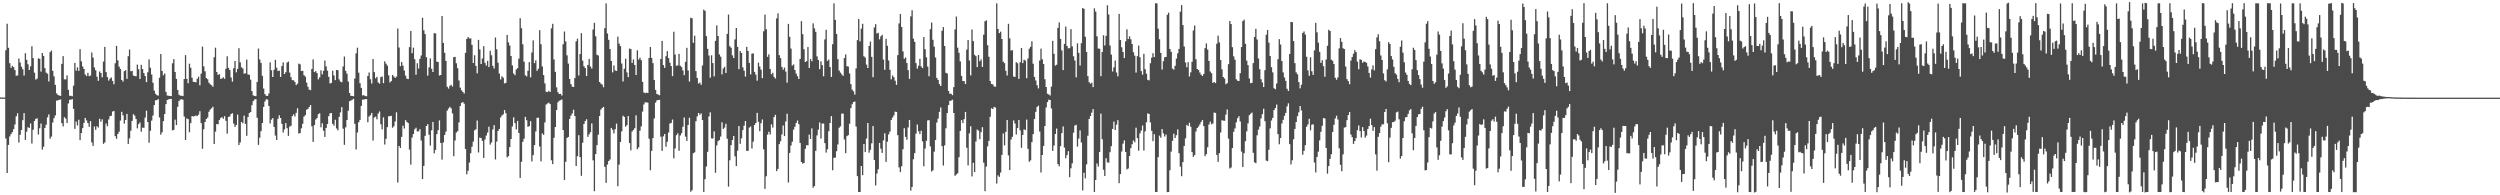 <svg xmlns="http://www.w3.org/2000/svg" width="1920" height="150"><path d="M0 74.855h1v1.000H0zM1 74.873h1v1.000H1zM2 74.902h1v1.000H2zM3 74.905h1v1.000H3zM4 38.598h1v67.812H4zM5 18.250h1v114.623H5zM6 36.729h1v74.602H6zM7 48.529h1v56.295H7zM8 52.093h1v50.865H8zM9 50.634h1v50.844H9zM10 51.634h1v47.591H10zM11 53.819h1v41.821H11zM12 58.203h1v31.146H12zM13 57.909h1v29.061H13zM14 44.953h1v64.517H14zM15 48.029h1v55.515H15zM16 51.177h1v48.613H16zM17 53.205h1v39.085H17zM18 58.028h1v28.872H18zM19 40.909h1v66.544H19zM20 45.972h1v55.165H20zM21 49.354h1v48.331H21zM22 53.779h1v44.474H22zM23 50.943h1v43.871H23zM24 35.517h1v74.742H24zM25 44.623h1v55.015H25zM26 55.794h1v37.137H26zM27 61.109h1v30.184H27zM28 60.358h1v30.464H28zM29 44.778h1v58.530H29zM30 45.156h1v53.360H30zM31 55.013h1v39.854H31zM32 40.693h1v74.202H32zM33 42.936h1v69.761H33zM34 52.334h1v45.914H34zM35 55.830h1v39.930H35zM36 56.612h1v33.490H36zM37 62.550h1v25.284H37zM38 40.063h1v66.495H38zM39 38.828h1v66.090H39zM40 54.356h1v39.728H40zM41 58.616h1v32.123H41zM42 65.199h1v23.443H42zM43 71.748h1v5.517H43zM44 72.892h1v4.147H44zM45 73.375h1v3.268H45zM46 73.643h1v2.740H46zM47 49.030h1v45.551H47zM48 43.133h1v53.964H48zM49 60.915h1v29.075H49zM50 60.965h1v30.107H50zM51 57.923h1v36.532H51zM52 68.987h1v10.462H52zM53 73.521h1v3.146H53zM54 73.591h1v2.941H54zM55 73.936h1v2.204H55zM56 65.779h1v17.843H56zM57 48.316h1v50.641H57zM58 54.259h1v39.137H58zM59 51.711h1v44.616H59zM60 54.415h1v37.541H60zM61 37.793h1v69.844H61zM62 47.176h1v55.031H62zM63 51.041h1v47.354H63zM64 52.938h1v41.484H64zM65 57.268h1v33.291H65zM66 58.444h1v34.069H66zM67 55.890h1v38.608H67zM68 58.446h1v38.958H68zM69 57.997h1v35.087H69zM70 40.293h1v69.051H70zM71 44.222h1v67.779H71zM72 51.790h1v45.361H72zM73 53.941h1v45.736H73zM74 58.900h1v38.050H74zM75 62.064h1v35.907H75zM76 54.902h1v36.299H76zM77 56.089h1v37.332H77zM78 59.339h1v32.303H78zM79 47.250h1v63.206H79zM80 35.993h1v73.400H80zM81 55.333h1v39.556H81zM82 59.244h1v37.701H82zM83 61.903h1v29.852H83zM84 60.402h1v28.834H84zM85 59.500h1v29.365H85zM86 62.085h1v23.553H86zM87 64.704h1v20.556H87zM88 48.613h1v55.922H88zM89 35.212h1v71.390H89zM90 46.336h1v56.587H90zM91 51.127h1v49.970H91zM92 52.994h1v39.628H92zM93 61.411h1v24.472H93zM94 62.695h1v25.895H94zM95 54.650h1v40.251H95zM96 53.925h1v38.253H96zM97 60.592h1v26.900H97zM98 43.145h1v67.382H98zM99 38.053h1v68.175H99zM100 54.742h1v45.652H100zM101 54.501h1v38.360H101zM102 57.999h1v29.723H102zM103 58.442h1v30.403H103zM104 58.590h1v32.852H104zM105 49.590h1v48.952H105zM106 53.195h1v42.147H106zM107 60.655h1v33.412H107zM108 49.750h1v51.438H108zM109 52.992h1v45.042H109zM110 56.040h1v42.138H110zM111 58.348h1v31.988H111zM112 63.070h1v21.903H112zM113 55.503h1v38.254H113zM114 45.635h1v63.985H114zM115 51.997h1v48.482H115zM116 57.254h1v35.356H116zM117 63.534h1v25.181H117zM118 69.601h1v11.081H118zM119 72.054h1v4.983H119zM120 73.123h1v3.803H120zM121 73.435h1v2.703H121zM122 59.712h1v30.515H122zM123 41.450h1v61.963H123zM124 54.495h1v47.123H124zM125 57.874h1v35.139H125zM126 56.461h1v31.163H126zM127 70.590h1v9.404H127zM128 73.385h1v3.358H128zM129 73.523h1v2.797H129zM130 73.704h1v2.285H130zM131 73.813h1v2.182H131zM132 48.647h1v51.486H132zM133 45.431h1v54.292H133zM134 55.300h1v36.585H134zM135 60.551h1v35.502H135zM136 69.138h1v12.959H136zM137 72.691h1v4.910H137zM138 73.486h1v3.020H138zM139 73.512h1v2.677H139zM140 73.779h1v2.844H140zM141 60.712h1v28.769H141zM142 42.356h1v65.146H142zM143 60.561h1v30.433H143zM144 63.953h1v27.547H144zM145 48.921h1v52.681H145zM146 51.997h1v42.581H146zM147 59.712h1v29.403H147zM148 62.814h1v26.617H148zM149 62.955h1v26.274H149zM150 63.242h1v25.427H150zM151 60.467h1v28.722H151zM152 58.871h1v29.181H152zM153 65.529h1v19.877H153zM154 56.564h1v37.960H154zM155 35.778h1v78.475H155zM156 50.953h1v48.317H156zM157 54.804h1v38.900H157zM158 59.979h1v31.389H158zM159 60.835h1v29.433H159zM160 63.504h1v22.378H160zM161 64.700h1v19.431H161zM162 65.441h1v17.767H162zM163 66.614h1v15.373H163zM164 43.961h1v66.652H164zM165 36.614h1v64.524H165zM166 55.297h1v39.978H166zM167 57.571h1v37.864H167zM168 56.934h1v35.254H168zM169 60.541h1v30.109H169zM170 60.276h1v29.664H170zM171 59.340h1v31.883H171zM172 60.507h1v28.752H172zM173 52.805h1v39.955H173zM174 43.202h1v59.467H174zM175 52.132h1v37.666H175zM176 53.809h1v35.634H176zM177 59.514h1v28.061H177zM178 62.744h1v24.228H178zM179 52.422h1v42.519H179zM180 46.869h1v50.628H180zM181 55.547h1v40.390H181zM182 52.889h1v35.163H182zM183 37.015h1v74.386H183zM184 47.874h1v61.555H184zM185 51.647h1v42.022H185zM186 52.625h1v42.060H186zM187 56.557h1v32.215H187zM188 56.289h1v38.851H188zM189 45.766h1v58.515H189zM190 57.168h1v32.720H190zM191 57.461h1v29.337H191zM192 61.180h1v24.865H192zM193 69.975h1v10.815H193zM194 73.204h1v4.466H194zM195 73.701h1v2.726H195zM196 73.906h1v2.172H196zM197 62.925h1v27.473H197zM198 37.249h1v74.007H198zM199 45.680h1v60.070H199zM200 48.328h1v52.379H200zM201 58.234h1v36.222H201zM202 67.969h1v14.165H202zM203 72.230h1v5.671H203zM204 73.583h1v2.578H204zM205 73.670h1v2.819H205zM206 71.795h1v9.548H206zM207 47.895h1v46.905H207zM208 53.948h1v37.896H208zM209 59.115h1v31.581H209zM210 53.533h1v43.965H210zM211 45.917h1v58.239H211zM212 51.979h1v55.549H212zM213 54.546h1v36.718H213zM214 54.233h1v34.336H214zM215 59.082h1v31.541H215zM216 50.772h1v44.379H216zM217 47.887h1v53.881H217zM218 56.807h1v42.584H218zM219 55.430h1v39.136H219zM220 47.999h1v50.447H220zM221 47.257h1v57.096H221zM222 55.782h1v41.513H222zM223 59.281h1v37.297H223zM224 61.566h1v27.599H224zM225 61.656h1v26.174H225zM226 62.961h1v26.525H226zM227 65.350h1v21.342H227zM228 64.272h1v18.861H228zM229 48.851h1v53.717H229zM230 49.401h1v52.812H230zM231 54.513h1v44.024H231zM232 54.400h1v40.692H232zM233 57.758h1v31.768H233zM234 58.814h1v29.593H234zM235 63.424h1v20.872H235zM236 66.612h1v17.045H236zM237 68.857h1v13.351H237zM238 69.229h1v11.447H238zM239 52.974h1v44.059H239zM240 45.594h1v63.361H240zM241 55.324h1v40.750H241zM242 54.600h1v37.185H242zM243 56.160h1v34.532H243zM244 60.954h1v26.764H244zM245 59.371h1v27.621H245zM246 54.022h1v43.780H246zM247 57.074h1v37.612H247zM248 54.373h1v46.026H248zM249 46.468h1v58.694H249zM250 51.005h1v47.241H250zM251 54.265h1v40.969H251zM252 58.980h1v30.190H252zM253 64.077h1v22.964H253zM254 63.620h1v23.166H254zM255 54.299h1v40.802H255zM256 57.934h1v38.582H256zM257 61.534h1v30.444H257zM258 53.727h1v44.928H258zM259 53.909h1v46.207H259zM260 60.971h1v28.789H260zM261 62.655h1v23.655H261zM262 63.204h1v19.065H262zM263 51.056h1v47.773H263zM264 43.425h1v67.795H264zM265 54.441h1v43.371H265zM266 56.575h1v35.579H266zM267 62.616h1v22.395H267zM268 71.415h1v6.300H268zM269 73.566h1v3.713H269zM270 73.694h1v2.898H270zM271 73.917h1v1.979H271zM272 60.320h1v34.780H272zM273 40.941h1v73.854H273zM274 36.630h1v65.159H274zM275 55.786h1v38.117H275zM276 63.886h1v28.158H276zM277 67.462h1v13.870H277zM278 73.241h1v3.257H278zM279 73.112h1v3.385H279zM280 73.811h1v2.334H280zM281 73.908h1v2.191H281zM282 58.370h1v35.541H282zM283 55.673h1v33.800H283zM284 60.888h1v27.629H284zM285 64.137h1v22.620H285zM286 45.342h1v62.591H286zM287 55.417h1v34.795H287zM288 60.134h1v29.418H288zM289 59.001h1v32.621H289zM290 63.321h1v23.894H290zM291 64.219h1v21.365H291zM292 59.229h1v36.228H292zM293 58.702h1v40.616H293zM294 63.822h1v26.302H294zM295 47.091h1v63.888H295zM296 48.903h1v57.693H296zM297 50.421h1v47.220H297zM298 57.852h1v31.450H298zM299 63.335h1v25.897H299zM300 62.257h1v26.684H300zM301 57.556h1v40.525H301zM302 58.789h1v38.191H302zM303 59.784h1v33.501H303zM304 58.809h1v27.454H304zM305 21.908h1v118.274H305zM306 36.527h1v75.535H306zM307 50.818h1v62.782H307zM308 47.647h1v57.448H308zM309 50.373h1v46.165H309zM310 54.128h1v44.575H310zM311 58.072h1v34.210H311zM312 60.434h1v33.228H312zM313 60.744h1v33.806H313zM314 36.195h1v78.680H314zM315 23.751h1v102.650H315zM316 40.831h1v64.819H316zM317 36.622h1v66.312H317zM318 45.488h1v53.822H318zM319 57.413h1v40.705H319zM320 48.580h1v52.394H320zM321 52.660h1v48.139H321zM322 45.178h1v53.976H322zM323 42.588h1v65.356H323zM324 13.620h1v123.887H324zM325 23.226h1v104.140H325zM326 26.179h1v78.162H326zM327 43.913h1v52.871H327zM328 58.051h1v37.346H328zM329 51.742h1v51.738H329zM330 44.829h1v66.985H330zM331 52.812h1v47.278H331zM332 55.289h1v38.356H332zM333 25.444h1v92.341H333zM334 25.696h1v89.411H334zM335 47.316h1v55.721H335zM336 47.612h1v52.403H336zM337 58.007h1v34.461H337zM338 57.581h1v52.184H338zM339 12.264h1v110.293H339zM340 32.959h1v76.461H340zM341 40.480h1v63.218H341zM342 46.805h1v54.330H342zM343 66.588h1v18.402H343zM344 68.026h1v15.377H344zM345 65.941h1v16.091H345zM346 65.095h1v18.091H346zM347 66.433h1v20.681H347zM348 43.888h1v76.077H348zM349 43.695h1v64.260H349zM350 48.593h1v53.199H350zM351 52.380h1v48.359H351zM352 61.805h1v32.194H352zM353 67.326h1v14.068H353zM354 69.307h1v9.707H354zM355 70.624h1v7.733H355zM356 71.770h1v7.919H356zM357 40.627h1v73.777H357zM358 29.899h1v104.014H358zM359 28.436h1v102.666H359zM360 29.560h1v95.250H360zM361 29.419h1v88.300H361zM362 34.417h1v78.271H362zM363 48.398h1v60.333H363zM364 42.461h1v57.624H364zM365 50.544h1v48.753H365zM366 56.337h1v36.253H366zM367 30.602h1v86.515H367zM368 37.944h1v67.733H368zM369 49.135h1v56.960H369zM370 44.905h1v63.335H370zM371 35.467h1v85.818H371zM372 48.219h1v58.910H372zM373 50.305h1v53.789H373zM374 46.735h1v55.039H374zM375 51.506h1v45.751H375zM376 38.942h1v72.143H376zM377 42.457h1v67.029H377zM378 50.584h1v48.824H378zM379 52.659h1v43.456H379zM380 28.761h1v93.684H380zM381 37.829h1v70.907H381zM382 48.104h1v52.503H382zM383 56.523h1v42.493H383zM384 61.021h1v29.266H384zM385 58.605h1v30.073H385zM386 59.653h1v28.151H386zM387 64.053h1v20.482H387zM388 63.665h1v23.248H388zM389 26.851h1v93.958H389zM390 32.491h1v87.440H390zM391 34.966h1v77.977H391zM392 42.999h1v63.737H392zM393 50.201h1v46.939H393zM394 56.422h1v33.672H394zM395 57.734h1v36.835H395zM396 53.334h1v46.043H396zM397 52.317h1v40.537H397zM398 44.993h1v57.117H398zM399 13.996h1v122.647H399zM400 21.655h1v102.624H400zM401 34.024h1v74.888H401zM402 47.353h1v59.153H402zM403 57.826h1v31.905H403zM404 58.690h1v33.657H404zM405 54.395h1v42.963H405zM406 47.729h1v49.119H406zM407 59.406h1v33.663H407zM408 40.314h1v83.707H408zM409 31.043h1v88.107H409zM410 48.467h1v62.967H410zM411 46.357h1v54.593H411zM412 54.388h1v36.123H412zM413 52.799h1v37.568H413zM414 23.176h1v89.342H414zM415 34.014h1v89.932H415zM416 51.059h1v51.405H416zM417 57.636h1v45.939H417zM418 64.061h1v29.921H418zM419 70.472h1v9.794H419zM420 70.703h1v8.766H420zM421 69.744h1v9.088H421zM422 70.662h1v9.275H422zM423 21.753h1v101.367H423zM424 18.288h1v107.781H424zM425 45.665h1v60.189H425zM426 55.179h1v42.343H426zM427 67.081h1v17.452H427zM428 70.792h1v7.823H428zM429 72.181h1v5.236H429zM430 72.115h1v4.834H430zM431 73.393h1v3.004H431zM432 34.014h1v65.869H432zM433 24.218h1v113.986H433zM434 31.852h1v92.398H434zM435 42.517h1v63.436H435zM436 48.853h1v56.298H436zM437 60.601h1v30.766H437zM438 64.575h1v24.224H438zM439 66.514h1v20.594H439zM440 66.817h1v17.484H440zM441 59.941h1v29.196H441zM442 31.734h1v95.760H442zM443 29.681h1v90.289H443zM444 57.950h1v45.897H444zM445 41.542h1v79.118H445zM446 25.455h1v109.580H446zM447 46.528h1v63.106H447zM448 50.891h1v44.360H448zM449 52.271h1v40.695H449zM450 58.412h1v33.175H450zM451 49.871h1v55.224H451zM452 45.274h1v57.899H452zM453 51.095h1v50.391H453zM454 52.676h1v42.075H454zM455 22.666h1v100.481H455zM456 17.435h1v129.399H456zM457 27.866h1v90.442H457zM458 42.068h1v69.371H458zM459 42.607h1v60.893H459zM460 63.001h1v26.052H460zM461 64.191h1v19.974H461zM462 64.990h1v17.975H462zM463 66.995h1v15.079H463zM464 21.648h1v106.494H464zM465 2.610h1v137.851H465zM466 25.726h1v100.610H466zM467 30.547h1v93.133H467zM468 37.675h1v84.815H468zM469 46.826h1v51.448H469zM470 55.606h1v44.028H470zM471 50.226h1v52.215H471zM472 54.090h1v45.134H472zM473 54.462h1v40.443H473zM474 28.098h1v114.938H474zM475 33.506h1v92.935H475zM476 35.355h1v73.724H476zM477 48.800h1v52.137H477zM478 62.560h1v26.311H478zM479 52.725h1v37.095H479zM480 45.099h1v52.194H480zM481 55.613h1v40.476H481zM482 59.251h1v29.884H482zM483 37.253h1v72.602H483zM484 37.690h1v77.750H484zM485 48.331h1v52.612H485zM486 45.665h1v54.141H486zM487 49.939h1v48.541H487zM488 57.590h1v30.995H488zM489 38.679h1v75.890H489zM490 45.736h1v67.461H490zM491 44.291h1v56.088H491zM492 46.220h1v50.836H492zM493 62.882h1v22.837H493zM494 70.938h1v9.272H494zM495 71.553h1v7.050H495zM496 71.126h1v7.560H496zM497 71.411h1v7.371H497zM498 44.490h1v62.030H498zM499 36.115h1v94.636H499zM500 44.482h1v71.367H500zM501 48.505h1v57.513H501zM502 61.395h1v29.577H502zM503 68.996h1v9.863H503zM504 72.145h1v4.965H504zM505 72.661h1v4.195H505zM506 73.177h1v3.496H506zM507 45.287h1v59.649H507zM508 31.373h1v84.486H508zM509 50.010h1v54.672H509zM510 52.146h1v50.775H510zM511 43.161h1v69.517H511zM512 39.248h1v69.626H512zM513 44.620h1v57.190H513zM514 48.135h1v46.787H514zM515 50.715h1v43.671H515zM516 58.472h1v33.342H516zM517 24.380h1v97.194H517zM518 41.856h1v72.187H518zM519 50.543h1v53.265H519zM520 50.214h1v52.162H520zM521 41.353h1v74.438H521zM522 50.501h1v53.541H522zM523 51.544h1v50.760H523zM524 54.126h1v43.196H524zM525 57.747h1v32.460H525zM526 47.443h1v57.470H526zM527 36.734h1v71.525H527zM528 54.092h1v41.900H528zM529 62.620h1v27.793H529zM530 13.656h1v133.584H530zM531 14.039h1v132.036H531zM532 32.857h1v84.837H532zM533 27.391h1v89.592H533zM534 54.632h1v38.508H534zM535 59.843h1v29.537H535zM536 64.186h1v22.573H536zM537 63.363h1v24.750H537zM538 65.126h1v21.983H538zM539 50.270h1v41.897H539zM540 7.377h1v140.049H540zM541 8.365h1v129.243H541zM542 27.732h1v100.114H542zM543 37.479h1v79.111H543zM544 42.635h1v46.831H544zM545 59.657h1v26.622H545zM546 42.468h1v63.826H546zM547 48.455h1v57.924H547zM548 58.696h1v42.225H548zM549 31.401h1v101.266H549zM550 19.474h1v92.190H550zM551 27.642h1v80.797H551zM552 41.762h1v65.797H552zM553 43.525h1v61.339H553zM554 57.161h1v36.777H554zM555 52.624h1v46.399H555zM556 51.315h1v46.663H556zM557 56.084h1v38.980H557zM558 25.990h1v80.534H558zM559 11.175h1v132.183H559zM560 35.491h1v87.593H560zM561 36.681h1v74.778H561zM562 42.478h1v65.117H562zM563 44.543h1v59.879H563zM564 30.262h1v89.825H564zM565 21.512h1v106.068H565zM566 36.034h1v79.661H566zM567 53.146h1v43.634H567zM568 39.208h1v71.234H568zM569 40.703h1v65.515H569zM570 51.703h1v48.183H570zM571 54.267h1v42.258H571zM572 58.809h1v34.132H572zM573 36.018h1v79.846H573zM574 39.161h1v76.707H574zM575 48.343h1v49.622H575zM576 57.163h1v39.943H576zM577 41.145h1v72.941H577zM578 40.938h1v67.878H578zM579 55.246h1v40.709H579zM580 57.315h1v37.131H580zM581 61.938h1v24.739H581zM582 48.060h1v45.461H582zM583 51.094h1v49.669H583zM584 53.492h1v41.124H584zM585 60.001h1v31.768H585zM586 24.021h1v90.691H586zM587 11.222h1v133.808H587zM588 22.463h1v112.894H588zM589 43.633h1v59.777H589zM590 41.748h1v59.450H590zM591 53.041h1v50.212H591zM592 57.055h1v38.441H592zM593 55.882h1v42.114H593zM594 59.024h1v30.890H594zM595 60.325h1v27.848H595zM596 14.151h1v117.330H596zM597 10.219h1v119.492H597zM598 42.392h1v68.319H598zM599 44.633h1v63.842H599zM600 51.423h1v51.861H600zM601 53.493h1v42.933H601zM602 51.866h1v52.653H602zM603 54.976h1v38.325H603zM604 63.487h1v23.841H604zM605 18.354h1v121.806H605zM606 28.256h1v89.173H606zM607 37.327h1v74.431H607zM608 50.328h1v58.518H608zM609 49.490h1v50.086H609zM610 53.739h1v43.641H610zM611 56.550h1v37.913H611zM612 58.532h1v34.054H612zM613 60.679h1v34.656H613zM614 45.264h1v64.524H614zM615 16.254h1v108.149H615zM616 26.262h1v99.424H616zM617 37.827h1v87.308H617zM618 47.591h1v66.695H618zM619 46.941h1v64.571H619zM620 36.138h1v75.482H620zM621 52.179h1v51.215H621zM622 45.376h1v61.361H622zM623 47.065h1v51.524H623zM624 17.904h1v126.219H624zM625 21.745h1v121.146H625zM626 24.442h1v91.396H626zM627 43.314h1v60.676H627zM628 46.058h1v53.547H628zM629 53.085h1v40.969H629zM630 47.117h1v59.253H630zM631 50.046h1v44.852H631zM632 58.571h1v36.363H632zM633 30.245h1v79.662H633zM634 22.874h1v94.327H634zM635 46.815h1v67.840H635zM636 45.749h1v55.073H636zM637 51.498h1v42.957H637zM638 59.062h1v30.112H638zM639 33.947h1v96.821H639zM640 2.616h1v118.594H640zM641 15.263h1v105.805H641zM642 26.051h1v90.141H642zM643 45.423h1v65.516H643zM644 54.168h1v43.955H644zM645 55.755h1v41.287H645zM646 57.128h1v30.162H646zM647 58.267h1v28.957H647zM648 44.575h1v62.536H648zM649 41.754h1v75.903H649zM650 50.866h1v53.663H650zM651 51.158h1v52.640H651zM652 56.410h1v38.692H652zM653 64.613h1v18.418H653zM654 68.863h1v11.228H654zM655 70.135h1v8.265H655zM656 72.675h1v5.298H656zM657 52.516h1v44.721H657zM658 30.805h1v104.474H658zM659 14.586h1v132.880H659zM660 31.771h1v115.682H660zM661 22.012h1v105.492H661zM662 18.285h1v116.246H662zM663 43.219h1v67.377H663zM664 44.201h1v72.566H664zM665 49.609h1v56.809H665zM666 52.203h1v42.248H666zM667 35.287h1v81.983H667zM668 31.887h1v83.149H668zM669 43.665h1v66.402H669zM670 59.294h1v37.533H670zM671 21.073h1v101.869H671zM672 18.593h1v123.857H672zM673 25.742h1v107.539H673zM674 25.169h1v104.847H674zM675 30.219h1v79.531H675zM676 27.880h1v86.292H676zM677 26.706h1v90.744H677zM678 45.796h1v62.006H678zM679 53.623h1v48.720H679zM680 29.872h1v94.431H680zM681 35.165h1v73.616H681zM682 46.444h1v56.782H682zM683 53.673h1v47.376H683zM684 60.949h1v31.153H684zM685 57.942h1v32.369H685zM686 59.308h1v29.378H686zM687 61.929h1v23.841H687zM688 65.178h1v20.800H688zM689 42.356h1v61.454H689zM690 17.949h1v110.628H690zM691 10.742h1v121.475H691zM692 20.745h1v106.923H692zM693 39.464h1v75.147H693zM694 45.126h1v53.350H694zM695 44.211h1v60.907H695zM696 48.394h1v58.997H696zM697 53.891h1v43.942H697zM698 60.589h1v31.573H698zM699 12.592h1v133.784H699zM700 7.883h1v135.692H700zM701 29.669h1v92.666H701zM702 32.145h1v85.450H702zM703 48.507h1v54.170H703zM704 52.725h1v42.929H704zM705 50.474h1v50.322H705zM706 45.161h1v57.854H706zM707 50.973h1v49.422H707zM708 52.283h1v56.318H708zM709 28.477h1v99.235H709zM710 37.785h1v76.305H710zM711 44.011h1v64.144H711zM712 51.165h1v41.332H712zM713 58.547h1v33.720H713zM714 22.409h1v90.003H714zM715 17.306h1v114.413H715zM716 30.568h1v100.213H716zM717 35.865h1v80.628H717zM718 44.157h1v63.432H718zM719 59.817h1v34.273H719zM720 61.395h1v29.701H720zM721 64.577h1v21.322H721zM722 66.035h1v16.519H722zM723 23.619h1v88.612H723zM724 20.790h1v106.339H724zM725 35.300h1v76.348H725zM726 55.898h1v42.630H726zM727 56.456h1v30.386H727zM728 69.813h1v10.872H728zM729 71.996h1v5.454H729zM730 71.984h1v5.291H730zM731 73.109h1v3.501H731zM732 66.928h1v19.861H732zM733 22.640h1v112.373H733zM734 12.690h1v121.377H734zM735 36.586h1v96.485H735zM736 40.569h1v80.148H736zM737 47.153h1v53.411H737zM738 58.280h1v33.997H738zM739 62.184h1v32.333H739zM740 62.384h1v29.131H740zM741 64.546h1v21.433H741zM742 38.119h1v75.351H742zM743 30.696h1v96.351H743zM744 46.432h1v55.945H744zM745 57.906h1v39.067H745zM746 22.648h1v112.840H746zM747 31.613h1v93.397H747zM748 42.084h1v90.042H748zM749 43.091h1v65.614H749zM750 51.515h1v48.007H750zM751 42.239h1v58.049H751zM752 47.070h1v59.850H752zM753 45.597h1v55.908H753zM754 51.424h1v46.268H754zM755 26.693h1v98.241H755zM756 16.312h1v130.516H756zM757 15.606h1v112.333H757zM758 34.682h1v77.742H758zM759 43.585h1v64.637H759zM760 62.254h1v27.411H760zM761 64.519h1v18.643H761zM762 64.767h1v18.946H762zM763 66.332h1v15.741H763zM764 66.632h1v16.010H764zM765 2.569h1v138.404H765zM766 22.296h1v112.412H766zM767 25.450h1v110.368H767zM768 24.306h1v108.270H768zM769 29.939h1v89.019H769zM770 47.419h1v55.093H770zM771 48.501h1v63.151H771zM772 54.389h1v46.893H772zM773 57.934h1v34.218H773zM774 18.257h1v101.087H774zM775 29.470h1v101.157H775zM776 38.821h1v68.387H776zM777 38.545h1v66.541H777zM778 58.786h1v33.679H778zM779 59.078h1v35.801H779zM780 47.753h1v55.515H780zM781 48.602h1v49.728H781zM782 60.587h1v31.642H782zM783 47.844h1v52.261H783zM784 36.820h1v76.679H784zM785 48.423h1v55.189H785zM786 45.897h1v53.472H786zM787 46.496h1v53.356H787zM788 60.050h1v31.798H788zM789 44.897h1v69.382H789zM790 37.402h1v86.833H790zM791 35.955h1v87.232H791zM792 31.720h1v77.461H792zM793 48.950h1v54.083H793zM794 59.078h1v32.366H794zM795 61.779h1v24.150H795zM796 65.445h1v16.678H796zM797 67.877h1v13.264H797zM798 46.500h1v54.509H798zM799 37.382h1v95.149H799zM800 45.513h1v73.524H800zM801 49.133h1v62.926H801zM802 60.876h1v35.937H802zM803 66.809h1v15.710H803zM804 71.971h1v6.460H804zM805 72.548h1v4.003H805zM806 73.328h1v3.481H806zM807 66.528h1v16.830H807zM808 31.324h1v84.557H808zM809 41.314h1v70.453H809zM810 50.393h1v52.497H810zM811 49.717h1v48.973H811zM812 21.427h1v104.590H812zM813 17.182h1v110.577H813zM814 29.906h1v82.362H814zM815 38.681h1v63.563H815zM816 53.879h1v43.184H816zM817 33.690h1v79.661H817zM818 20.367h1v101.171H818zM819 35.261h1v83.811H819zM820 37.139h1v78.979H820zM821 36.958h1v99.156H821zM822 22.394h1v106.857H822zM823 35.571h1v89.940H823zM824 43.220h1v58.675H824zM825 46.415h1v50.046H825zM826 59.386h1v36.480H826zM827 33.286h1v79.304H827zM828 40.599h1v65.869H828zM829 50.332h1v49.834H829zM830 33.183h1v76.255H830zM831 6.190h1v140.033H831zM832 6.751h1v125.884H832zM833 28.212h1v108.743H833zM834 39.901h1v86.339H834zM835 58.472h1v45.760H835zM836 63.139h1v28.252H836zM837 64.239h1v24.901H837zM838 63.528h1v23.005H838zM839 66.916h1v16.843H839zM840 6.399h1v141.004H840zM841 8.935h1v129.292H841zM842 27.866h1v97.675H842zM843 37.284h1v90.626H843zM844 37.421h1v79.339H844zM845 58.524h1v28.743H845zM846 39.963h1v66.988H846zM847 27.074h1v103.288H847zM848 34.902h1v100.252H848zM849 27.500h1v93.977H849zM850 4.028h1v120.624H850zM851 11.100h1v113.814H851zM852 34.968h1v81.929H852zM853 41.940h1v70.334H853zM854 54.871h1v44.174H854zM855 51.734h1v41.668H855zM856 46.463h1v53.386H856zM857 55.655h1v40.079H857zM858 58.627h1v33.692H858zM859 10.663h1v130.034H859zM860 30.716h1v102.980H860zM861 36.309h1v80.053H861zM862 39.941h1v70.389H862zM863 44.598h1v63.204H863zM864 31.747h1v84.979H864zM865 22.552h1v107.590H865zM866 30.018h1v99.361H866zM867 27.920h1v91.835H867zM868 30.183h1v83.625H868zM869 33.855h1v76.865H869zM870 40.065h1v67.789H870zM871 42.775h1v66.496H871zM872 55.774h1v42.268H872zM873 43.117h1v62.956H873zM874 35.017h1v80.721H874zM875 43.979h1v58.458H875zM876 54.593h1v45.732H876zM877 57.357h1v39.026H877zM878 41.324h1v74.285H878zM879 53.161h1v47.771H879zM880 56.559h1v37.332H880zM881 61.296h1v25.774H881zM882 61.727h1v25.751H882zM883 48.584h1v45.402H883zM884 44.333h1v56.107H884zM885 40.842h1v67.557H885zM886 43.846h1v59.196H886zM887 2.525h1v144.904H887zM888 2.585h1v144.865H888zM889 22.032h1v98.626H889zM890 30.150h1v73.972H890zM891 40.660h1v65.064H891zM892 53.423h1v45.720H892zM893 46.980h1v55.475H893zM894 44.000h1v60.794H894zM895 43.736h1v59.565H895zM896 11.379h1v136.185H896zM897 9.720h1v137.734H897zM898 37.556h1v93.221H898zM899 39.806h1v76.635H899zM900 52.654h1v55.421H900zM901 53.529h1v49.116H901zM902 50.516h1v55.478H902zM903 45.010h1v58.812H903zM904 40.958h1v58.403H904zM905 37.554h1v80.105H905zM906 8.968h1v119.010H906zM907 3.901h1v131.412H907zM908 19.264h1v105.198H908zM909 35.731h1v76.337H909zM910 47.956h1v58.339H910zM911 51.682h1v44.216H911zM912 47.741h1v49.099H912zM913 58.750h1v35.534H913zM914 55.554h1v41.754H914zM915 47.460h1v69.378H915zM916 23.418h1v97.077H916zM917 19.580h1v99.541H917zM918 45.518h1v55.492H918zM919 52.981h1v45.319H919zM920 53.831h1v43.282H920zM921 55.711h1v39.805H921zM922 57.392h1v36.203H922zM923 58.390h1v33.816H923zM924 56.792h1v40.027H924zM925 36.952h1v83.002H925zM926 33.339h1v85.025H926zM927 38.119h1v74.924H927zM928 46.821h1v48.811H928zM929 54.901h1v38.510H929zM930 56.215h1v39.234H930zM931 63.663h1v31.149H931zM932 62.926h1v23.520H932zM933 63.839h1v22.868H933zM934 33.607h1v85.328H934zM935 27.379h1v96.918H935zM936 32.572h1v85.051H936zM937 46.156h1v55.631H937zM938 53.276h1v39.055H938zM939 59.166h1v33.527H939zM940 60.340h1v32.430H940zM941 64.683h1v23.346H941zM942 63.853h1v20.223H942zM943 49.306h1v57.184H943zM944 16.116h1v113.283H944zM945 18.492h1v110.171H945zM946 36.246h1v77.475H946zM947 43.270h1v57.960H947zM948 45.864h1v52.751H948zM949 60.929h1v33.038H949zM950 61.997h1v28.809H950zM951 62.194h1v27.032H951zM952 56.210h1v37.068H952zM953 36.159h1v80.282H953zM954 16.251h1v112.036H954zM955 15.106h1v102.616H955zM956 33.660h1v74.768H956zM957 46.555h1v54.370H957zM958 50.096h1v44.683H958zM959 60.276h1v28.188H959zM960 63.909h1v23.462H960zM961 63.607h1v22.849H961zM962 48.495h1v68.878H962zM963 28.370h1v96.280H963zM964 22.106h1v103.248H964zM965 30.307h1v73.653H965zM966 44.895h1v54.620H966zM967 53.168h1v44.013H967zM968 60.859h1v30.049H968zM969 63.374h1v24.274H969zM970 66.861h1v16.718H970zM971 53.912h1v39.193H971zM972 26.678h1v96.645H972zM973 23.020h1v100.776H973zM974 32.719h1v82.271H974zM975 43.002h1v55.613H975zM976 51.613h1v40.966H976zM977 55.585h1v34.925H977zM978 67.794h1v16.743H978zM979 68.557h1v14.363H979zM980 64.172h1v16.166H980zM981 45.489h1v57.547H981zM982 30.065h1v80.706H982zM983 34.180h1v71.847H983zM984 46.924h1v47.877H984zM985 55.597h1v36.484H985zM986 59.493h1v29.511H986zM987 62.112h1v24.632H987zM988 68.188h1v13.510H988zM989 69.856h1v9.490H989zM990 41.472h1v69.227H990zM991 16.889h1v109.408H991zM992 17.003h1v106.058H992zM993 31.545h1v75.398H993zM994 48.463h1v50.554H994zM995 55.624h1v38.084H995zM996 57.011h1v32.207H996zM997 63.067h1v23.211H997zM998 67.853h1v13.547H998zM999 65.102h1v19.716H999zM1000 25.276h1v93.540H1000zM1001 24.163h1v91.684H1001zM1002 26.540h1v84.902H1002zM1003 43.587h1v53.770H1003zM1004 54.069h1v41.493H1004zM1005 58.181h1v33.044H1005zM1006 44.000h1v56.127H1006zM1007 54.716h1v41.088H1007zM1008 57.559h1v37.897H1008zM1009 38.707h1v86.118H1009zM1010 17.566h1v114.903H1010zM1011 24.843h1v95.686H1011zM1012 32.774h1v83.703H1012zM1013 39.859h1v67.960H1013zM1014 48.267h1v52.975H1014zM1015 46.231h1v50.387H1015zM1016 50.832h1v39.849H1016zM1017 58.937h1v32.107H1017zM1018 45.680h1v68.027H1018zM1019 35.163h1v98.229H1019zM1020 22.821h1v104.708H1020zM1021 23.790h1v98.215H1021zM1022 45.889h1v72.535H1022zM1023 46.701h1v54.704H1023zM1024 49.136h1v46.688H1024zM1025 59.722h1v31.273H1025zM1026 61.259h1v27.635H1026zM1027 59.460h1v32.352H1027zM1028 37.107h1v76.804H1028zM1029 29.226h1v97.327H1029zM1030 32.156h1v99.359H1030zM1031 37.084h1v81.424H1031zM1032 37.704h1v60.316H1032zM1033 51.118h1v46.512H1033zM1034 60.794h1v31.539H1034zM1035 62.277h1v26.087H1035zM1036 64.671h1v21.363H1036zM1037 46.550h1v56.755H1037zM1038 43.800h1v61.591H1038zM1039 41.249h1v69.278H1039zM1040 38.551h1v69.810H1040zM1041 40.017h1v66.028H1041zM1042 47.354h1v52.646H1042zM1043 53.195h1v43.138H1043zM1044 45.536h1v55.111H1044zM1045 45.973h1v59.580H1045zM1046 48.160h1v49.480H1046zM1047 47.185h1v53.434H1047zM1048 47.588h1v58.146H1048zM1049 48.293h1v55.843H1049zM1050 51.062h1v48.051H1050zM1051 56.015h1v40.870H1051zM1052 59.520h1v31.621H1052zM1053 53.278h1v42.843H1053zM1054 50.240h1v50.273H1054zM1055 54.035h1v43.594H1055zM1056 37.793h1v80.800H1056zM1057 28.732h1v102.352H1057zM1058 26.331h1v78.712H1058zM1059 31.713h1v70.458H1059zM1060 42.598h1v54.667H1060zM1061 46.039h1v49.455H1061zM1062 56.364h1v39.105H1062zM1063 61.598h1v24.394H1063zM1064 62.513h1v21.150H1064zM1065 53.232h1v41.462H1065zM1066 32.387h1v92.201H1066zM1067 33.808h1v71.892H1067zM1068 43.053h1v55.136H1068zM1069 45.658h1v48.194H1069zM1070 51.302h1v42.399H1070zM1071 56.264h1v36.432H1071zM1072 57.283h1v29.063H1072zM1073 60.569h1v25.163H1073zM1074 63.194h1v28.455H1074zM1075 35.869h1v85.955H1075zM1076 31.081h1v88.795H1076zM1077 40.462h1v65.543H1077zM1078 47.817h1v45.376H1078zM1079 55.679h1v34.461H1079zM1080 57.467h1v32.317H1080zM1081 62.158h1v25.274H1081zM1082 64.418h1v20.378H1082zM1083 65.406h1v18.354H1083zM1084 53.220h1v49.191H1084zM1085 36.655h1v78.708H1085zM1086 38.413h1v67.561H1086zM1087 46.157h1v50.568H1087zM1088 53.887h1v36.036H1088zM1089 57.652h1v30.090H1089zM1090 60.771h1v26.827H1090zM1091 64.989h1v18.626H1091zM1092 67.405h1v14.564H1092zM1093 47.353h1v52.701H1093zM1094 32.534h1v98.336H1094zM1095 18.223h1v112.347H1095zM1096 16.205h1v108.568H1096zM1097 37.493h1v67.867H1097zM1098 43.400h1v54.796H1098zM1099 49.096h1v49.630H1099zM1100 62.208h1v31.037H1100zM1101 64.380h1v22.812H1101zM1102 63.183h1v22.893H1102zM1103 42.002h1v71.214H1103zM1104 24.160h1v98.578H1104zM1105 26.616h1v92.621H1105zM1106 39.107h1v69.015H1106zM1107 48.715h1v48.494H1107zM1108 52.675h1v40.326H1108zM1109 61.370h1v28.913H1109zM1110 67.476h1v17.966H1110zM1111 66.284h1v17.600H1111zM1112 56.457h1v43.714H1112zM1113 27.717h1v90.823H1113zM1114 23.426h1v95.151H1114zM1115 34.111h1v75.862H1115zM1116 47.007h1v49.361H1116zM1117 53.515h1v40.689H1117zM1118 61.453h1v27.571H1118zM1119 66.649h1v20.531H1119zM1120 67.723h1v14.796H1120zM1121 57.463h1v32.204H1121zM1122 35.589h1v85.275H1122zM1123 17.870h1v104.950H1123zM1124 29.700h1v83.957H1124zM1125 38.623h1v66.420H1125zM1126 49.435h1v46.083H1126zM1127 56.748h1v34.407H1127zM1128 65.456h1v20.296H1128zM1129 67.039h1v17.665H1129zM1130 66.515h1v17.210H1130zM1131 23.723h1v105.800H1131zM1132 14.715h1v127.519H1132zM1133 19.588h1v111.495H1133zM1134 33.212h1v78.555H1134zM1135 42.601h1v61.510H1135zM1136 49.150h1v46.150H1136zM1137 54.375h1v41.578H1137zM1138 55.531h1v39.991H1138zM1139 57.312h1v34.348H1139zM1140 53.434h1v44.834H1140zM1141 12.928h1v116.583H1141zM1142 14.691h1v114.366H1142zM1143 34.257h1v79.717H1143zM1144 49.452h1v51.136H1144zM1145 52.755h1v39.956H1145zM1146 58.122h1v33.457H1146zM1147 57.639h1v35.760H1147zM1148 62.101h1v27.479H1148zM1149 59.579h1v33.959H1149zM1150 15.838h1v116.530H1150zM1151 18.430h1v111.089H1151zM1152 35.871h1v84.361H1152zM1153 40.614h1v61.648H1153zM1154 55.551h1v41.437H1154zM1155 63.871h1v21.656H1155zM1156 65.428h1v20.325H1156zM1157 67.106h1v16.392H1157zM1158 69.382h1v12.485H1158zM1159 39.988h1v75.453H1159zM1160 15.167h1v116.015H1160zM1161 23.267h1v96.604H1161zM1162 47.601h1v56.115H1162zM1163 56.365h1v38.702H1163zM1164 63.152h1v24.184H1164zM1165 55.087h1v39.996H1165zM1166 46.559h1v58.283H1166zM1167 41.588h1v68.239H1167zM1168 36.909h1v86.342H1168zM1169 2.695h1v140.891H1169zM1170 5.355h1v138.148H1170zM1171 15.509h1v122.244H1171zM1172 25.881h1v87.253H1172zM1173 47.321h1v54.768H1173zM1174 51.842h1v50.497H1174zM1175 53.528h1v43.727H1175zM1176 56.733h1v38.138H1176zM1177 60.318h1v26.518H1177zM1178 26.323h1v111.019H1178zM1179 6.982h1v140.043H1179zM1180 16.264h1v109.015H1180zM1181 33.431h1v76.849H1181zM1182 46.894h1v53.037H1182zM1183 52.828h1v47.532H1183zM1184 58.080h1v40.821H1184zM1185 60.572h1v28.051H1185zM1186 63.655h1v20.971H1186zM1187 29.465h1v100.312H1187zM1188 8.784h1v138.697H1188zM1189 13.335h1v129.452H1189zM1190 29.280h1v81.568H1190zM1191 49.114h1v52.910H1191zM1192 53.861h1v43.045H1192zM1193 54.623h1v38.850H1193zM1194 58.666h1v30.308H1194zM1195 66.255h1v18.780H1195zM1196 55.186h1v35.099H1196zM1197 26.696h1v112.626H1197zM1198 30.285h1v103.805H1198zM1199 38.707h1v63.491H1199zM1200 51.051h1v39.521H1200zM1201 59.147h1v31.411H1201zM1202 63.856h1v24.632H1202zM1203 63.387h1v19.916H1203zM1204 65.743h1v16.330H1204zM1205 69.928h1v9.959H1205zM1206 12.175h1v128.520H1206zM1207 7.067h1v113.366H1207zM1208 17.686h1v89.398H1208zM1209 35.713h1v71.237H1209zM1210 39.637h1v68.440H1210zM1211 36.823h1v66.152H1211zM1212 40.873h1v63.186H1212zM1213 46.462h1v60.905H1213zM1214 45.939h1v62.658H1214zM1215 17.472h1v108.454H1215zM1216 2.458h1v142.837H1216zM1217 28.410h1v100.501H1217zM1218 40.321h1v73.647H1218zM1219 44.515h1v78.627H1219zM1220 39.152h1v77.612H1220zM1221 38.244h1v76.674H1221zM1222 48.880h1v68.668H1222zM1223 47.341h1v53.429H1223zM1224 50.955h1v46.376H1224zM1225 9.850h1v132.255H1225zM1226 14.858h1v122.542H1226zM1227 24.735h1v88.460H1227zM1228 33.404h1v66.525H1228zM1229 45.698h1v52.800H1229zM1230 47.192h1v52.708H1230zM1231 30.701h1v94.831H1231zM1232 37.534h1v86.332H1232zM1233 39.961h1v72.193H1233zM1234 2.516h1v120.897H1234zM1235 19.825h1v110.769H1235zM1236 37.962h1v74.501H1236zM1237 35.144h1v77.762H1237zM1238 45.592h1v65.662H1238zM1239 49.461h1v48.646H1239zM1240 11.618h1v136.480H1240zM1241 17.484h1v122.000H1241zM1242 26.584h1v103.730H1242zM1243 40.846h1v72.962H1243zM1244 45.165h1v60.510H1244zM1245 49.884h1v51.410H1245zM1246 52.635h1v44.018H1246zM1247 54.262h1v42.568H1247zM1248 52.433h1v44.326H1248zM1249 25.842h1v91.819H1249zM1250 21.100h1v96.605H1250zM1251 31.624h1v86.240H1251zM1252 36.781h1v67.574H1252zM1253 41.207h1v65.152H1253zM1254 46.561h1v55.001H1254zM1255 48.833h1v48.309H1255zM1256 46.976h1v48.431H1256zM1257 50.272h1v45.065H1257zM1258 32.185h1v79.270H1258zM1259 14.690h1v126.918H1259zM1260 21.690h1v110.298H1260zM1261 25.584h1v98.337H1261zM1262 19.706h1v97.725H1262zM1263 21.908h1v99.810H1263zM1264 43.554h1v78.326H1264zM1265 45.978h1v60.444H1265zM1266 50.863h1v52.740H1266zM1267 52.051h1v49.339H1267zM1268 26.816h1v90.708H1268zM1269 14.526h1v107.297H1269zM1270 34.248h1v78.683H1270zM1271 40.210h1v80.513H1271zM1272 5.121h1v138.091H1272zM1273 21.793h1v106.313H1273zM1274 27.190h1v98.965H1274zM1275 42.047h1v76.567H1275zM1276 43.630h1v68.026H1276zM1277 22.892h1v88.718H1277zM1278 34.450h1v84.040H1278zM1279 44.549h1v58.932H1279zM1280 44.629h1v53.410H1280zM1281 26.505h1v92.996H1281zM1282 38.810h1v78.157H1282zM1283 38.963h1v70.463H1283zM1284 45.079h1v60.446H1284zM1285 58.517h1v38.491H1285zM1286 56.325h1v38.439H1286zM1287 47.691h1v59.972H1287zM1288 45.835h1v56.319H1288zM1289 44.163h1v58.639H1289zM1290 23.070h1v107.451H1290zM1291 2.738h1v136.994H1291zM1292 13.309h1v120.433H1292zM1293 30.376h1v103.219H1293zM1294 36.540h1v77.851H1294zM1295 39.670h1v72.011H1295zM1296 39.875h1v64.061H1296zM1297 41.653h1v63.520H1297zM1298 48.211h1v54.845H1298zM1299 54.485h1v46.767H1299zM1300 2.401h1v144.204H1300zM1301 11.496h1v126.176H1301zM1302 21.298h1v90.549H1302zM1303 28.988h1v76.504H1303zM1304 43.151h1v57.554H1304zM1305 49.072h1v57.698H1305zM1306 47.642h1v63.191H1306zM1307 48.555h1v52.879H1307zM1308 45.794h1v59.498H1308zM1309 30.942h1v86.325H1309zM1310 24.062h1v99.730H1310zM1311 36.735h1v83.514H1311zM1312 40.231h1v70.352H1312zM1313 47.646h1v49.179H1313zM1314 54.950h1v42.010H1314zM1315 10.454h1v125.997H1315zM1316 4.596h1v133.885H1316zM1317 28.594h1v101.982H1317zM1318 37.091h1v80.025H1318zM1319 42.250h1v74.485H1319zM1320 44.767h1v56.077H1320zM1321 47.973h1v55.324H1321zM1322 51.750h1v45.580H1322zM1323 54.009h1v40.359H1323zM1324 22.278h1v115.270H1324zM1325 10.016h1v134.069H1325zM1326 28.022h1v91.300H1326zM1327 31.755h1v85.177H1327zM1328 12.341h1v105.680H1328zM1329 22.482h1v85.922H1329zM1330 31.178h1v78.454H1330zM1331 42.566h1v61.529H1331zM1332 46.738h1v52.513H1332zM1333 45.934h1v71.205H1333zM1334 4.069h1v143.567H1334zM1335 8.503h1v133.845H1335zM1336 31.250h1v90.267H1336zM1337 31.826h1v99.722H1337zM1338 37.262h1v86.803H1338zM1339 36.122h1v73.090H1339zM1340 35.503h1v78.493H1340zM1341 40.237h1v71.629H1341zM1342 42.773h1v64.105H1342zM1343 3.166h1v144.227H1343zM1344 27.669h1v119.870H1344zM1345 34.663h1v92.600H1345zM1346 39.938h1v82.228H1346zM1347 2.683h1v145.133H1347zM1348 13.108h1v134.215H1348zM1349 35.321h1v79.326H1349zM1350 35.378h1v80.565H1350zM1351 33.640h1v78.492H1351zM1352 38.616h1v85.873H1352zM1353 35.006h1v89.170H1353zM1354 30.972h1v78.746H1354zM1355 40.359h1v63.944H1355zM1356 17.621h1v106.752H1356zM1357 12.880h1v130.317H1357zM1358 25.271h1v107.558H1358zM1359 26.916h1v96.552H1359zM1360 40.962h1v77.849H1360zM1361 57.868h1v34.502H1361zM1362 50.295h1v50.775H1362zM1363 50.105h1v53.053H1363zM1364 55.298h1v45.090H1364zM1365 34.061h1v77.727H1365zM1366 2.469h1v141.933H1366zM1367 12.221h1v120.404H1367zM1368 14.516h1v112.465H1368zM1369 30.350h1v90.650H1369zM1370 41.618h1v74.934H1370zM1371 44.398h1v50.183H1371zM1372 47.819h1v50.757H1372zM1373 47.195h1v53.235H1373zM1374 47.380h1v53.035H1374zM1375 8.590h1v138.732H1375zM1376 8.777h1v122.712H1376zM1377 17.497h1v107.477H1377zM1378 38.096h1v73.316H1378zM1379 49.341h1v53.030H1379zM1380 48.546h1v53.052H1380zM1381 31.200h1v85.785H1381zM1382 33.742h1v82.862H1382zM1383 36.747h1v80.697H1383zM1384 20.507h1v97.213H1384zM1385 28.000h1v105.198H1385zM1386 34.213h1v77.398H1386zM1387 43.969h1v70.578H1387zM1388 47.944h1v62.162H1388zM1389 52.140h1v40.771H1389zM1390 21.220h1v106.523H1390zM1391 19.882h1v109.923H1391zM1392 36.200h1v85.829H1392zM1393 43.930h1v71.701H1393zM1394 46.278h1v56.605H1394zM1395 58.206h1v37.076H1395zM1396 57.979h1v34.038H1396zM1397 57.656h1v32.368H1397zM1398 59.097h1v30.466H1398zM1399 39.550h1v75.556H1399zM1400 28.669h1v111.753H1400zM1401 32.321h1v85.460H1401zM1402 39.934h1v63.085H1402zM1403 38.827h1v70.266H1403zM1404 39.775h1v63.185H1404zM1405 47.557h1v54.360H1405zM1406 51.229h1v48.020H1406zM1407 52.908h1v41.594H1407zM1408 48.543h1v57.975H1408zM1409 28.454h1v100.832H1409zM1410 33.980h1v84.076H1410zM1411 49.047h1v62.162H1411zM1412 23.547h1v109.894H1412zM1413 26.489h1v108.470H1413zM1414 36.235h1v81.203H1414zM1415 32.965h1v77.145H1415zM1416 34.688h1v77.073H1416zM1417 49.174h1v56.722H1417zM1418 20.287h1v105.572H1418zM1419 11.549h1v119.289H1419zM1420 36.001h1v87.737H1420zM1421 35.674h1v83.305H1421zM1422 15.473h1v124.885H1422zM1423 24.467h1v106.322H1423zM1424 34.147h1v94.117H1424zM1425 43.996h1v66.315H1425zM1426 47.585h1v55.505H1426zM1427 42.596h1v68.063H1427zM1428 28.800h1v94.082H1428zM1429 38.219h1v64.594H1429zM1430 55.051h1v43.462H1430zM1431 5.045h1v135.967H1431zM1432 2.707h1v144.687H1432zM1433 16.248h1v114.796H1433zM1434 5.052h1v124.093H1434zM1435 44.715h1v62.285H1435zM1436 52.963h1v50.782H1436zM1437 55.893h1v44.970H1437zM1438 54.592h1v45.339H1438zM1439 53.929h1v44.185H1439zM1440 51.947h1v45.518H1440zM1441 2.790h1v144.804H1441zM1442 6.497h1v137.158H1442zM1443 23.927h1v110.230H1443zM1444 26.981h1v98.398H1444zM1445 39.575h1v77.369H1445zM1446 49.960h1v44.129H1446zM1447 36.567h1v72.538H1447zM1448 31.754h1v91.001H1448zM1449 41.570h1v78.298H1449zM1450 11.795h1v124.283H1450zM1451 3.036h1v140.864H1451zM1452 10.454h1v111.248H1452zM1453 12.767h1v111.114H1453zM1454 23.468h1v93.338H1454zM1455 45.959h1v62.165H1455zM1456 37.903h1v63.927H1456zM1457 35.980h1v66.683H1457zM1458 49.474h1v48.471H1458zM1459 33.011h1v98.068H1459zM1460 2.523h1v140.114H1460zM1461 16.135h1v119.773H1461zM1462 23.066h1v100.005H1462zM1463 28.306h1v100.491H1463zM1464 28.593h1v95.119H1464zM1465 1.665h1v131.878H1465zM1466 2.754h1v132.415H1466zM1467 8.556h1v123.273H1467zM1468 29.033h1v78.831H1468zM1469 29.004h1v82.643H1469zM1470 35.748h1v72.396H1470zM1471 44.265h1v58.800H1471zM1472 50.425h1v51.601H1472zM1473 56.621h1v39.637H1473zM1474 34.270h1v91.063H1474zM1475 33.882h1v82.723H1475zM1476 50.276h1v58.270H1476zM1477 50.717h1v49.522H1477zM1478 40.987h1v71.205H1478zM1479 31.792h1v85.564H1479zM1480 48.795h1v54.828H1480zM1481 49.891h1v51.549H1481zM1482 56.699h1v36.930H1482zM1483 57.045h1v34.099H1483zM1484 37.423h1v80.372H1484zM1485 40.976h1v71.435H1485zM1486 49.019h1v52.729H1486zM1487 24.970h1v109.840H1487zM1488 2.758h1v144.594H1488zM1489 24.876h1v110.359H1489zM1490 41.237h1v72.898H1490zM1491 35.338h1v75.885H1491zM1492 34.071h1v71.035H1492zM1493 52.182h1v54.033H1493zM1494 39.794h1v83.446H1494zM1495 45.879h1v70.156H1495zM1496 52.749h1v52.541H1496zM1497 3.030h1v144.520H1497zM1498 6.034h1v140.555H1498zM1499 27.929h1v92.885H1499zM1500 38.728h1v90.845H1500zM1501 44.281h1v71.588H1501zM1502 48.264h1v58.160H1502zM1503 45.006h1v66.364H1503zM1504 53.008h1v45.922H1504zM1505 58.862h1v31.720H1505zM1506 17.302h1v120.828H1506zM1507 2.513h1v144.928H1507zM1508 2.537h1v144.967H1508zM1509 2.563h1v131.253H1509zM1510 26.690h1v96.024H1510zM1511 34.085h1v86.882H1511zM1512 36.966h1v79.337H1512zM1513 41.599h1v63.214H1513zM1514 41.050h1v60.054H1514zM1515 43.133h1v53.613H1515zM1516 11.892h1v135.508H1516zM1517 31.270h1v114.622H1517zM1518 28.163h1v108.023H1518zM1519 36.330h1v74.620H1519zM1520 45.372h1v58.719H1520zM1521 36.071h1v70.770H1521zM1522 42.615h1v65.699H1522zM1523 30.399h1v90.225H1523zM1524 40.268h1v70.131H1524zM1525 9.676h1v133.619H1525zM1526 21.344h1v126.296H1526zM1527 21.657h1v101.875H1527zM1528 32.419h1v79.317H1528zM1529 32.570h1v67.791H1529zM1530 39.193h1v68.259H1530zM1531 40.485h1v78.456H1531zM1532 33.491h1v77.479H1532zM1533 33.321h1v84.357H1533zM1534 39.709h1v67.375H1534zM1535 7.038h1v114.238H1535zM1536 28.764h1v94.223H1536zM1537 41.371h1v71.898H1537zM1538 44.861h1v57.959H1538zM1539 45.189h1v51.732H1539zM1540 24.079h1v108.856H1540zM1541 2.651h1v145.198H1541zM1542 2.123h1v139.701H1542zM1543 14.549h1v122.005H1543zM1544 28.983h1v87.444H1544zM1545 40.552h1v65.704H1545zM1546 48.868h1v50.092H1546zM1547 56.060h1v45.734H1547zM1548 48.811h1v47.446H1548zM1549 40.439h1v63.199H1549zM1550 17.194h1v116.652H1550zM1551 12.387h1v131.355H1551zM1552 14.536h1v106.274H1552zM1553 41.652h1v80.585H1553zM1554 49.146h1v75.080H1554zM1555 50.380h1v56.751H1555zM1556 51.861h1v48.173H1556zM1557 53.550h1v40.749H1557zM1558 59.771h1v29.929H1558zM1559 27.206h1v114.225H1559zM1560 14.530h1v124.798H1560zM1561 12.180h1v135.159H1561zM1562 16.204h1v114.159H1562zM1563 2.394h1v145.038H1563zM1564 13.333h1v134.104H1564zM1565 19.287h1v98.798H1565zM1566 30.942h1v83.222H1566zM1567 38.807h1v75.474H1567zM1568 26.616h1v78.686H1568zM1569 23.766h1v94.831H1569zM1570 24.257h1v89.892H1570zM1571 41.097h1v75.250H1571zM1572 10.623h1v130.300H1572zM1573 10.798h1v128.539H1573zM1574 22.009h1v111.300H1574zM1575 42.082h1v93.782H1575zM1576 32.750h1v96.636H1576zM1577 37.548h1v81.966H1577zM1578 31.715h1v86.574H1578zM1579 31.193h1v90.448H1579zM1580 37.321h1v72.022H1580zM1581 34.065h1v110.714H1581zM1582 2.661h1v144.749H1582zM1583 22.843h1v124.598H1583zM1584 17.999h1v103.894H1584zM1585 27.043h1v96.659H1585zM1586 38.218h1v79.143H1586zM1587 49.683h1v49.782H1587zM1588 57.127h1v37.274H1588zM1589 61.275h1v29.244H1589zM1590 46.797h1v58.241H1590zM1591 2.503h1v144.910H1591zM1592 16.036h1v131.411H1592zM1593 15.771h1v131.589H1593zM1594 18.491h1v106.654H1594zM1595 42.314h1v68.059H1595zM1596 40.855h1v66.670H1596zM1597 42.259h1v62.616H1597zM1598 38.647h1v73.180H1598zM1599 42.953h1v63.027H1599zM1600 8.137h1v139.229H1600zM1601 2.942h1v144.751H1601zM1602 20.940h1v126.491H1602zM1603 18.919h1v115.630H1603zM1604 35.816h1v76.149H1604zM1605 46.692h1v53.741H1605zM1606 47.827h1v58.640H1606zM1607 32.944h1v89.604H1607zM1608 36.187h1v77.334H1608zM1609 41.911h1v71.636H1609zM1610 16.757h1v110.419H1610zM1611 18.715h1v103.689H1611zM1612 26.057h1v102.033H1612zM1613 42.274h1v69.731H1613zM1614 51.082h1v48.187H1614zM1615 35.416h1v80.926H1615zM1616 3.268h1v144.328H1616zM1617 4.910h1v142.352H1617zM1618 22.870h1v104.672H1618zM1619 38.879h1v68.748H1619zM1620 49.936h1v47.176H1620zM1621 53.307h1v46.325H1621zM1622 56.277h1v39.683H1622zM1623 58.161h1v34.288H1623zM1624 51.403h1v65.865H1624zM1625 2.585h1v144.846H1625zM1626 14.552h1v132.972H1626zM1627 14.310h1v121.485H1627zM1628 32.362h1v74.117H1628zM1629 45.775h1v48.705H1629zM1630 55.309h1v40.612H1630zM1631 58.855h1v33.867H1631zM1632 59.004h1v30.173H1632zM1633 64.150h1v22.305H1633zM1634 8.708h1v132.846H1634zM1635 1.640h1v146.063H1635zM1636 15.885h1v131.169H1636zM1637 21.718h1v109.959H1637zM1638 35.533h1v76.514H1638zM1639 49.605h1v57.413H1639zM1640 53.792h1v40.218H1640zM1641 53.132h1v39.253H1641zM1642 61.340h1v29.826H1642zM1643 32.028h1v89.068H1643zM1644 21.494h1v121.592H1644zM1645 2.576h1v144.833H1645zM1646 7.308h1v125.060H1646zM1647 2.137h1v145.664H1647zM1648 2.468h1v144.973H1648zM1649 14.779h1v132.686H1649zM1650 28.962h1v86.381H1650zM1651 37.639h1v69.192H1651zM1652 37.760h1v65.801H1652zM1653 29.736h1v86.320H1653zM1654 35.190h1v95.669H1654zM1655 38.860h1v77.960H1655zM1656 20.839h1v95.646H1656zM1657 2.569h1v144.909H1657zM1658 2.553h1v144.935H1658zM1659 9.986h1v137.446H1659zM1660 19.957h1v121.658H1660zM1661 36.114h1v88.109H1661zM1662 45.750h1v68.824H1662zM1663 46.966h1v55.765H1663zM1664 55.029h1v44.649H1664zM1665 59.394h1v32.980H1665zM1666 2.434h1v145.171H1666zM1667 9.432h1v138.053H1667zM1668 13.750h1v121.897H1668zM1669 23.983h1v92.867H1669zM1670 40.364h1v75.524H1670zM1671 48.384h1v49.446H1671zM1672 41.305h1v75.859H1672zM1673 38.415h1v77.168H1673zM1674 41.239h1v75.006H1674zM1675 29.798h1v108.857H1675zM1676 19.049h1v128.404H1676zM1677 7.245h1v140.338H1677zM1678 14.995h1v101.736H1678zM1679 43.476h1v66.310H1679zM1680 49.117h1v52.101H1680zM1681 28.902h1v79.484H1681zM1682 29.905h1v93.623H1682zM1683 35.751h1v85.218H1683zM1684 41.613h1v71.874H1684zM1685 21.298h1v103.793H1685zM1686 32.467h1v84.775H1686zM1687 39.680h1v72.845H1687zM1688 43.857h1v57.749H1688zM1689 52.721h1v43.935H1689zM1690 29.904h1v81.138H1690zM1691 2.340h1v144.333H1691zM1692 2.567h1v145.139H1692zM1693 19.845h1v125.045H1693zM1694 29.519h1v107.940H1694zM1695 32.726h1v80.309H1695zM1696 44.014h1v61.569H1696zM1697 49.024h1v52.382H1697zM1698 49.591h1v49.291H1698zM1699 47.245h1v48.968H1699zM1700 24.936h1v105.730H1700zM1701 15.521h1v124.543H1701zM1702 17.222h1v122.672H1702zM1703 17.783h1v121.986H1703zM1704 36.588h1v92.361H1704zM1705 39.814h1v90.712H1705zM1706 46.719h1v73.009H1706zM1707 49.936h1v51.123H1707zM1708 56.828h1v37.622H1708zM1709 34.263h1v79.927H1709zM1710 7.855h1v136.332H1710zM1711 18.135h1v129.295H1711zM1712 21.254h1v115.053H1712zM1713 6.530h1v140.948H1713zM1714 2.448h1v138.839H1714zM1715 10.518h1v124.924H1715zM1716 22.847h1v105.596H1716zM1717 32.786h1v80.173H1717zM1718 35.962h1v73.194H1718zM1719 16.170h1v114.976H1719zM1720 21.807h1v103.742H1720zM1721 36.778h1v85.071H1721zM1722 7.212h1v140.229H1722zM1723 2.398h1v145.022H1723zM1724 12.825h1v133.013H1724zM1725 24.541h1v106.555H1725zM1726 38.807h1v77.749H1726zM1727 44.468h1v63.696H1727zM1728 28.626h1v87.317H1728zM1729 38.933h1v68.328H1729zM1730 54.818h1v38.761H1730zM1731 35.674h1v86.389H1731zM1732 2.555h1v144.907H1732zM1733 2.502h1v144.930H1733zM1734 2.588h1v118.714H1734zM1735 38.188h1v84.903H1735zM1736 51.405h1v51.203H1736zM1737 53.338h1v43.073H1737zM1738 53.765h1v39.873H1738zM1739 51.274h1v42.490H1739zM1740 60.455h1v29.011H1740zM1741 2.464h1v124.594H1741zM1742 2.531h1v144.961H1742zM1743 2.573h1v144.827H1743zM1744 7.685h1v114.783H1744zM1745 23.039h1v98.761H1745zM1746 51.230h1v42.932H1746zM1747 46.594h1v54.562H1747zM1748 38.791h1v80.807H1748zM1749 44.783h1v65.094H1749zM1750 37.111h1v79.169H1750zM1751 2.656h1v144.515H1751zM1752 11.529h1v133.353H1752zM1753 25.851h1v108.368H1753zM1754 23.015h1v86.962H1754zM1755 48.984h1v48.938H1755zM1756 52.918h1v45.815H1756zM1757 36.912h1v73.344H1757zM1758 51.803h1v57.458H1758zM1759 54.024h1v39.688H1759zM1760 2.553h1v144.892H1760zM1761 2.542h1v136.139H1761zM1762 17.891h1v99.235H1762zM1763 23.960h1v94.074H1763zM1764 31.730h1v79.302H1764zM1765 31.871h1v85.829H1765zM1766 2.553h1v144.670H1766zM1767 8.280h1v120.977H1767zM1768 17.733h1v116.382H1768zM1769 18.577h1v128.859H1769zM1770 12.786h1v134.667H1770zM1771 14.364h1v121.559H1771zM1772 18.715h1v105.475H1772zM1773 42.712h1v61.440H1773zM1774 48.530h1v50.111H1774zM1775 29.445h1v90.998H1775zM1776 41.464h1v72.120H1776zM1777 46.965h1v65.074H1777zM1778 37.535h1v63.200H1778zM1779 20.877h1v126.574H1779zM1780 17.911h1v129.523H1780zM1781 11.595h1v120.955H1781zM1782 28.820h1v92.014H1782zM1783 47.452h1v57.613H1783zM1784 37.992h1v69.838H1784zM1785 38.754h1v69.108H1785zM1786 44.371h1v60.506H1786zM1787 54.486h1v42.176H1787zM1788 2.884h1v144.503H1788zM1789 2.594h1v144.923H1789zM1790 2.467h1v142.602H1790zM1791 8.084h1v122.762H1791zM1792 29.261h1v103.046H1792zM1793 38.312h1v72.201H1793zM1794 38.296h1v76.809H1794zM1795 40.591h1v68.729H1795zM1796 50.750h1v57.307H1796zM1797 11.375h1v126.031H1797zM1798 2.240h1v145.274H1798zM1799 2.639h1v120.880H1799zM1800 31.429h1v90.053H1800zM1801 31.848h1v96.856H1801zM1802 39.252h1v77.107H1802zM1803 38.910h1v73.199H1803zM1804 42.810h1v61.291H1804zM1805 44.690h1v54.903H1805zM1806 56.245h1v33.348H1806zM1807 2.336h1v145.304H1807zM1808 6.289h1v141.239H1808zM1809 7.701h1v139.952H1809zM1810 13.463h1v110.965H1810zM1811 31.956h1v81.396H1811zM1812 44.084h1v61.685H1812zM1813 44.985h1v58.000H1813zM1814 48.826h1v53.537H1814zM1815 61.991h1v24.302H1815zM1816 62.448h1v22.913H1816zM1817 65.930h1v16.361H1817zM1818 67.864h1v14.119H1818zM1819 69.021h1v13.229H1819zM1820 69.433h1v9.477H1820zM1821 71.397h1v7.419H1821zM1822 71.523h1v6.807H1822zM1823 72.018h1v5.450H1823zM1824 72.758h1v4.296H1824zM1825 73.464h1v3.332H1825zM1826 73.589h1v3.300H1826zM1827 73.447h1v2.799H1827zM1828 73.846h1v2.311H1828zM1829 74.047h1v1.941H1829zM1830 74.178h1v1.626H1830zM1831 74.274h1v1.395H1831zM1832 74.428h1v1.161H1832zM1833 74.510h1v1.016H1833zM1834 74.467h1v1.000H1834zM1835 74.628h1v1.000H1835zM1836 74.608h1v1.000H1836zM1837 74.730h1v1.000H1837zM1838 74.729h1v1.000H1838zM1839 74.830h1v1.000H1839zM1840 74.865h1v1.000H1840zM1841 74.877h1v1.000H1841zM1842 74.881h1v1.000H1842zM1843 74.906h1v1.000H1843zM1844 74.915h1v1.000H1844zM1845 74.917h1v1.000H1845zM1846 74.944h1v1.000H1846zM1847 74.933h1v1.000H1847zM1848 74.964h1v1.000H1848zM1849 74.958h1v1.000H1849zM1850 74.968h1v1.000H1850zM1851 74.965h1v1.000H1851zM1852 74.975h1v1.000H1852zM1853 74.976h1v1.000H1853zM1854 74.982h1v1.000H1854zM1855 74.983h1v1.000H1855zM1856 74.984h1v1.000H1856zM1857 74.989h1v1.000H1857zM1858 74.990h1v1.000H1858zM1859 74.989h1v1.000H1859zM1860 74.992h1v1.000H1860zM1861 74.994h1v1.000H1861zM1862 74.995h1v1.000H1862zM1863 74.995h1v1.000H1863zM1864 74.996h1v1.000H1864zM1865 74.996h1v1.000H1865zM1866 74.997h1v1.000H1866zM1867 74.997h1v1.000H1867zM1868 74.998h1v1.000H1868zM1869 74.998h1v1.000H1869zM1870 74.999h1v1.000H1870zM1871 74.999h1v1.000H1871zM1872 74.999h1v1.000H1872zM1873 74.999h1v1.000H1873zM1874 74.999h1v1.000H1874zM1875 74.999h1v1.000H1875zM1876 74.999h1v1.000H1876zM1877 74.999h1v1.000H1877zM1878 75.000h1v1.000H1878zM1879 75.000h1v1.000H1879zM1880 75.000h1v1.000H1880zM1881 75.000h1v1.000H1881zM1882 75.000h1v1.000H1882zM1883 75.000h1v1.000H1883zM1884 75.000h1v1.000H1884zM1885 75.000h1v1.000H1885zM1886 75.000h1v1.000H1886zM1887 75.000h1v1.000H1887zM1888 75.000h1v1.000H1888zM1889 75.000h1v1.000H1889zM1890 75.000h1v1.000H1890zM1891 75.000h1v1.000H1891zM1892 75.000h1v1.000H1892zM1893 75.000h1v1.000H1893zM1894 75.000h1v1.000H1894zM1895 75.000h1v1.000H1895zM1896 75.000h1v1.000H1896zM1897 75.000h1v1.000H1897zM1898 75.000h1v1.000H1898zM1899 75.000h1v1.000H1899zM1900 75.000h1v1.000H1900zM1901 75.000h1v1.000H1901zM1902 75.000h1v1.000H1902zM1903 75.000h1v1.000H1903zM1904 75.000h1v1.000H1904zM1905 75.000h1v1.000H1905zM1906 75.000h1v1.000H1906zM1907 75.000h1v1.000H1907zM1908 75.000h1v1.000H1908zM1909 75.000h1v1.000H1909zM1910 75.000h1v1.000H1910zM1911 75.000h1v1.000H1911zM1912 75.000h1v1.000H1912zM1913 75.000h1v1.000H1913zM1914 75.000h1v1.000H1914zM1915 75.000h1v1.000H1915zM1916 75.000h1v1.000H1916zM1917 75.000h1v1.000H1917zM1918 75.000h1v1.000H1918zM1919 75.000h1v1.000H1919z" fill="#4a4a4a"/></svg>